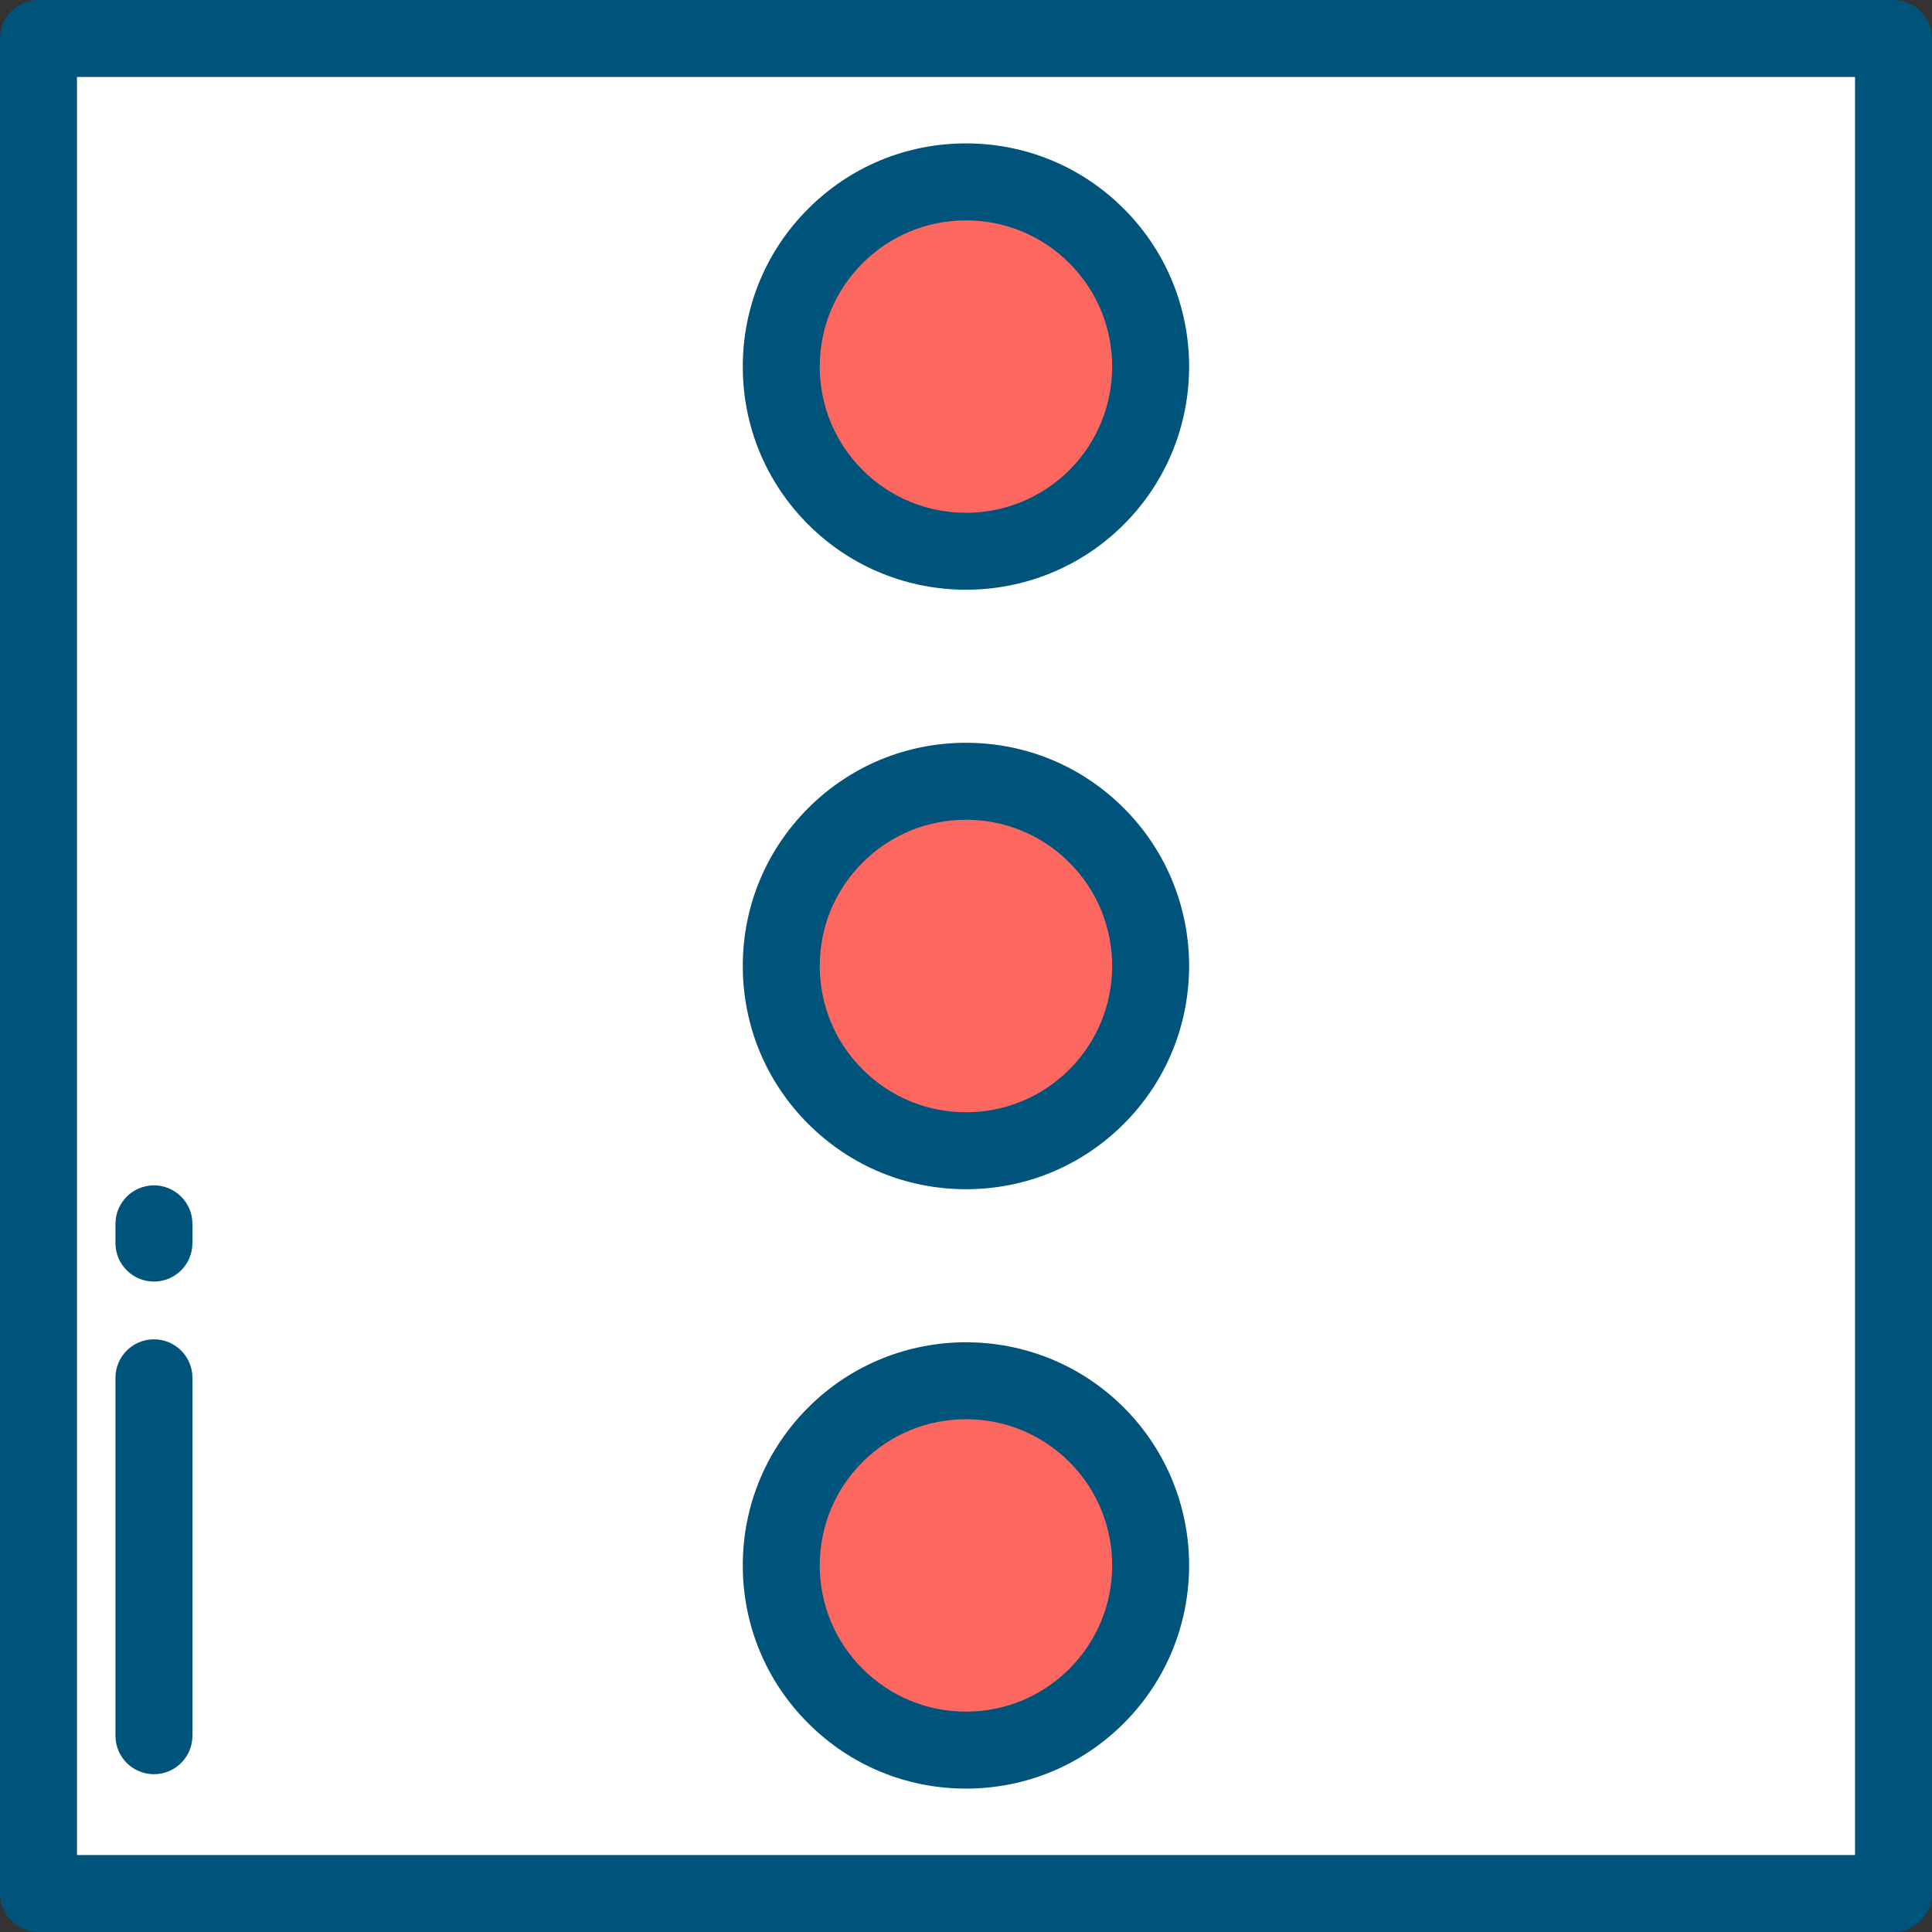 <?xml version="1.0" encoding="iso-8859-1"?>
<!-- Uploaded to: SVG Repo, www.svgrepo.com, Generator: SVG Repo Mixer Tools -->
<svg version="1.1" id="Layer_1" xmlns="http://www.w3.org/2000/svg" xmlns:xlink="http://www.w3.org/1999/xlink" 
	 viewBox="0 0 512 512" xml:space="preserve">
<rect x="0" y="0" width="512" height="512" fill="#333333" stroke="none"/>
<rect x="10.199" y="10.199" style="fill:#FFFFFF;" width="491.602" height="491.602"/>
<g>
	<circle style="fill:#FC6760;" cx="256" cy="414.842" r="48.956"/>
	<circle style="fill:#FC6760;" cx="256" cy="97.158" r="48.956"/>
	<circle style="fill:#FC6760;" cx="256" cy="256" r="48.956"/>
</g>
<g>
	<path style="fill:#00537B;" d="M501.801,512H10.199C4.566,512,0,507.434,0,501.801V10.199C0,4.566,4.566,0,10.199,0h491.602
		C507.433,0,512,4.566,512,10.199v491.602C512,507.434,507.433,512,501.801,512z M20.398,491.602h471.203V20.398H20.398V491.602z"/>
	<path style="fill:#00537B;" d="M256,473.998c-15.801,0-30.656-6.153-41.829-17.326c-11.173-11.173-17.326-26.028-17.326-41.829
		c0-15.801,6.153-30.656,17.326-41.829c23.064-23.064,60.593-23.063,83.658,0c23.064,23.064,23.064,60.593,0,83.658l0,0l0,0
		C286.657,467.845,271.802,473.998,256,473.998z M256,376.104c-9.925,0-19.85,3.778-27.405,11.333
		c-7.321,7.32-11.352,17.053-11.352,27.405c0,10.352,4.032,20.084,11.352,27.405c7.321,7.321,17.053,11.352,27.405,11.352
		c10.352,0,20.085-4.032,27.405-11.352l0,0c15.111-15.111,15.111-39.698,0-54.81C275.85,379.882,265.925,376.104,256,376.104z"/>
	<path style="fill:#00537B;" d="M256,156.284c-15.149,0-30.298-5.766-41.83-17.298c-11.172-11.173-17.325-26.028-17.325-41.829
		s6.153-30.656,17.326-41.829S240.199,38.002,256,38.002c15.802,0,30.657,6.153,41.83,17.326c23.065,23.064,23.065,60.593,0,83.658
		C286.297,150.519,271.149,156.284,256,156.284z M256,58.401c-10.352,0-20.084,4.032-27.405,11.352
		c-7.32,7.32-11.352,17.053-11.352,27.405s4.032,20.084,11.352,27.405c15.112,15.111,39.699,15.112,54.811,0
		c15.111-15.111,15.111-39.698,0-54.809C276.085,62.431,266.352,58.401,256,58.401z"/>
	<path style="fill:#00537B;" d="M40.797,339.633c-5.633,0-10.199-4.566-10.199-10.199v-5.1c0-5.633,4.566-10.199,10.199-10.199
		s10.199,4.566,10.199,10.199v5.1C50.996,335.067,46.43,339.633,40.797,339.633z"/>
	<path style="fill:#00537B;" d="M40.797,470.183c-5.633,0-10.199-4.566-10.199-10.199v-94.853c0-5.633,4.566-10.199,10.199-10.199
		s10.199,4.566,10.199,10.199v94.853C50.996,465.617,46.43,470.183,40.797,470.183z"/>
	<path style="fill:#00537B;" d="M256,315.155c-15.801,0-30.656-6.153-41.829-17.326c-11.173-11.173-17.326-26.028-17.326-41.829
		c0-15.801,6.153-30.656,17.326-41.829s26.028-17.326,41.829-17.326c15.802,0,30.657,6.153,41.83,17.326
		c23.065,23.064,23.065,60.593,0,83.658l0,0l0,0C286.657,309.002,271.802,315.155,256,315.155z M256,217.243
		c-10.352,0-20.084,4.032-27.405,11.352c-7.32,7.321-11.352,17.053-11.352,27.405c0,10.352,4.032,20.084,11.352,27.405
		c7.321,7.32,17.053,11.352,27.405,11.352c10.352,0,20.085-4.032,27.405-11.352l0,0c15.111-15.111,15.111-39.698,0-54.81
		C276.085,221.275,266.352,217.243,256,217.243z"/>
</g>
</svg>